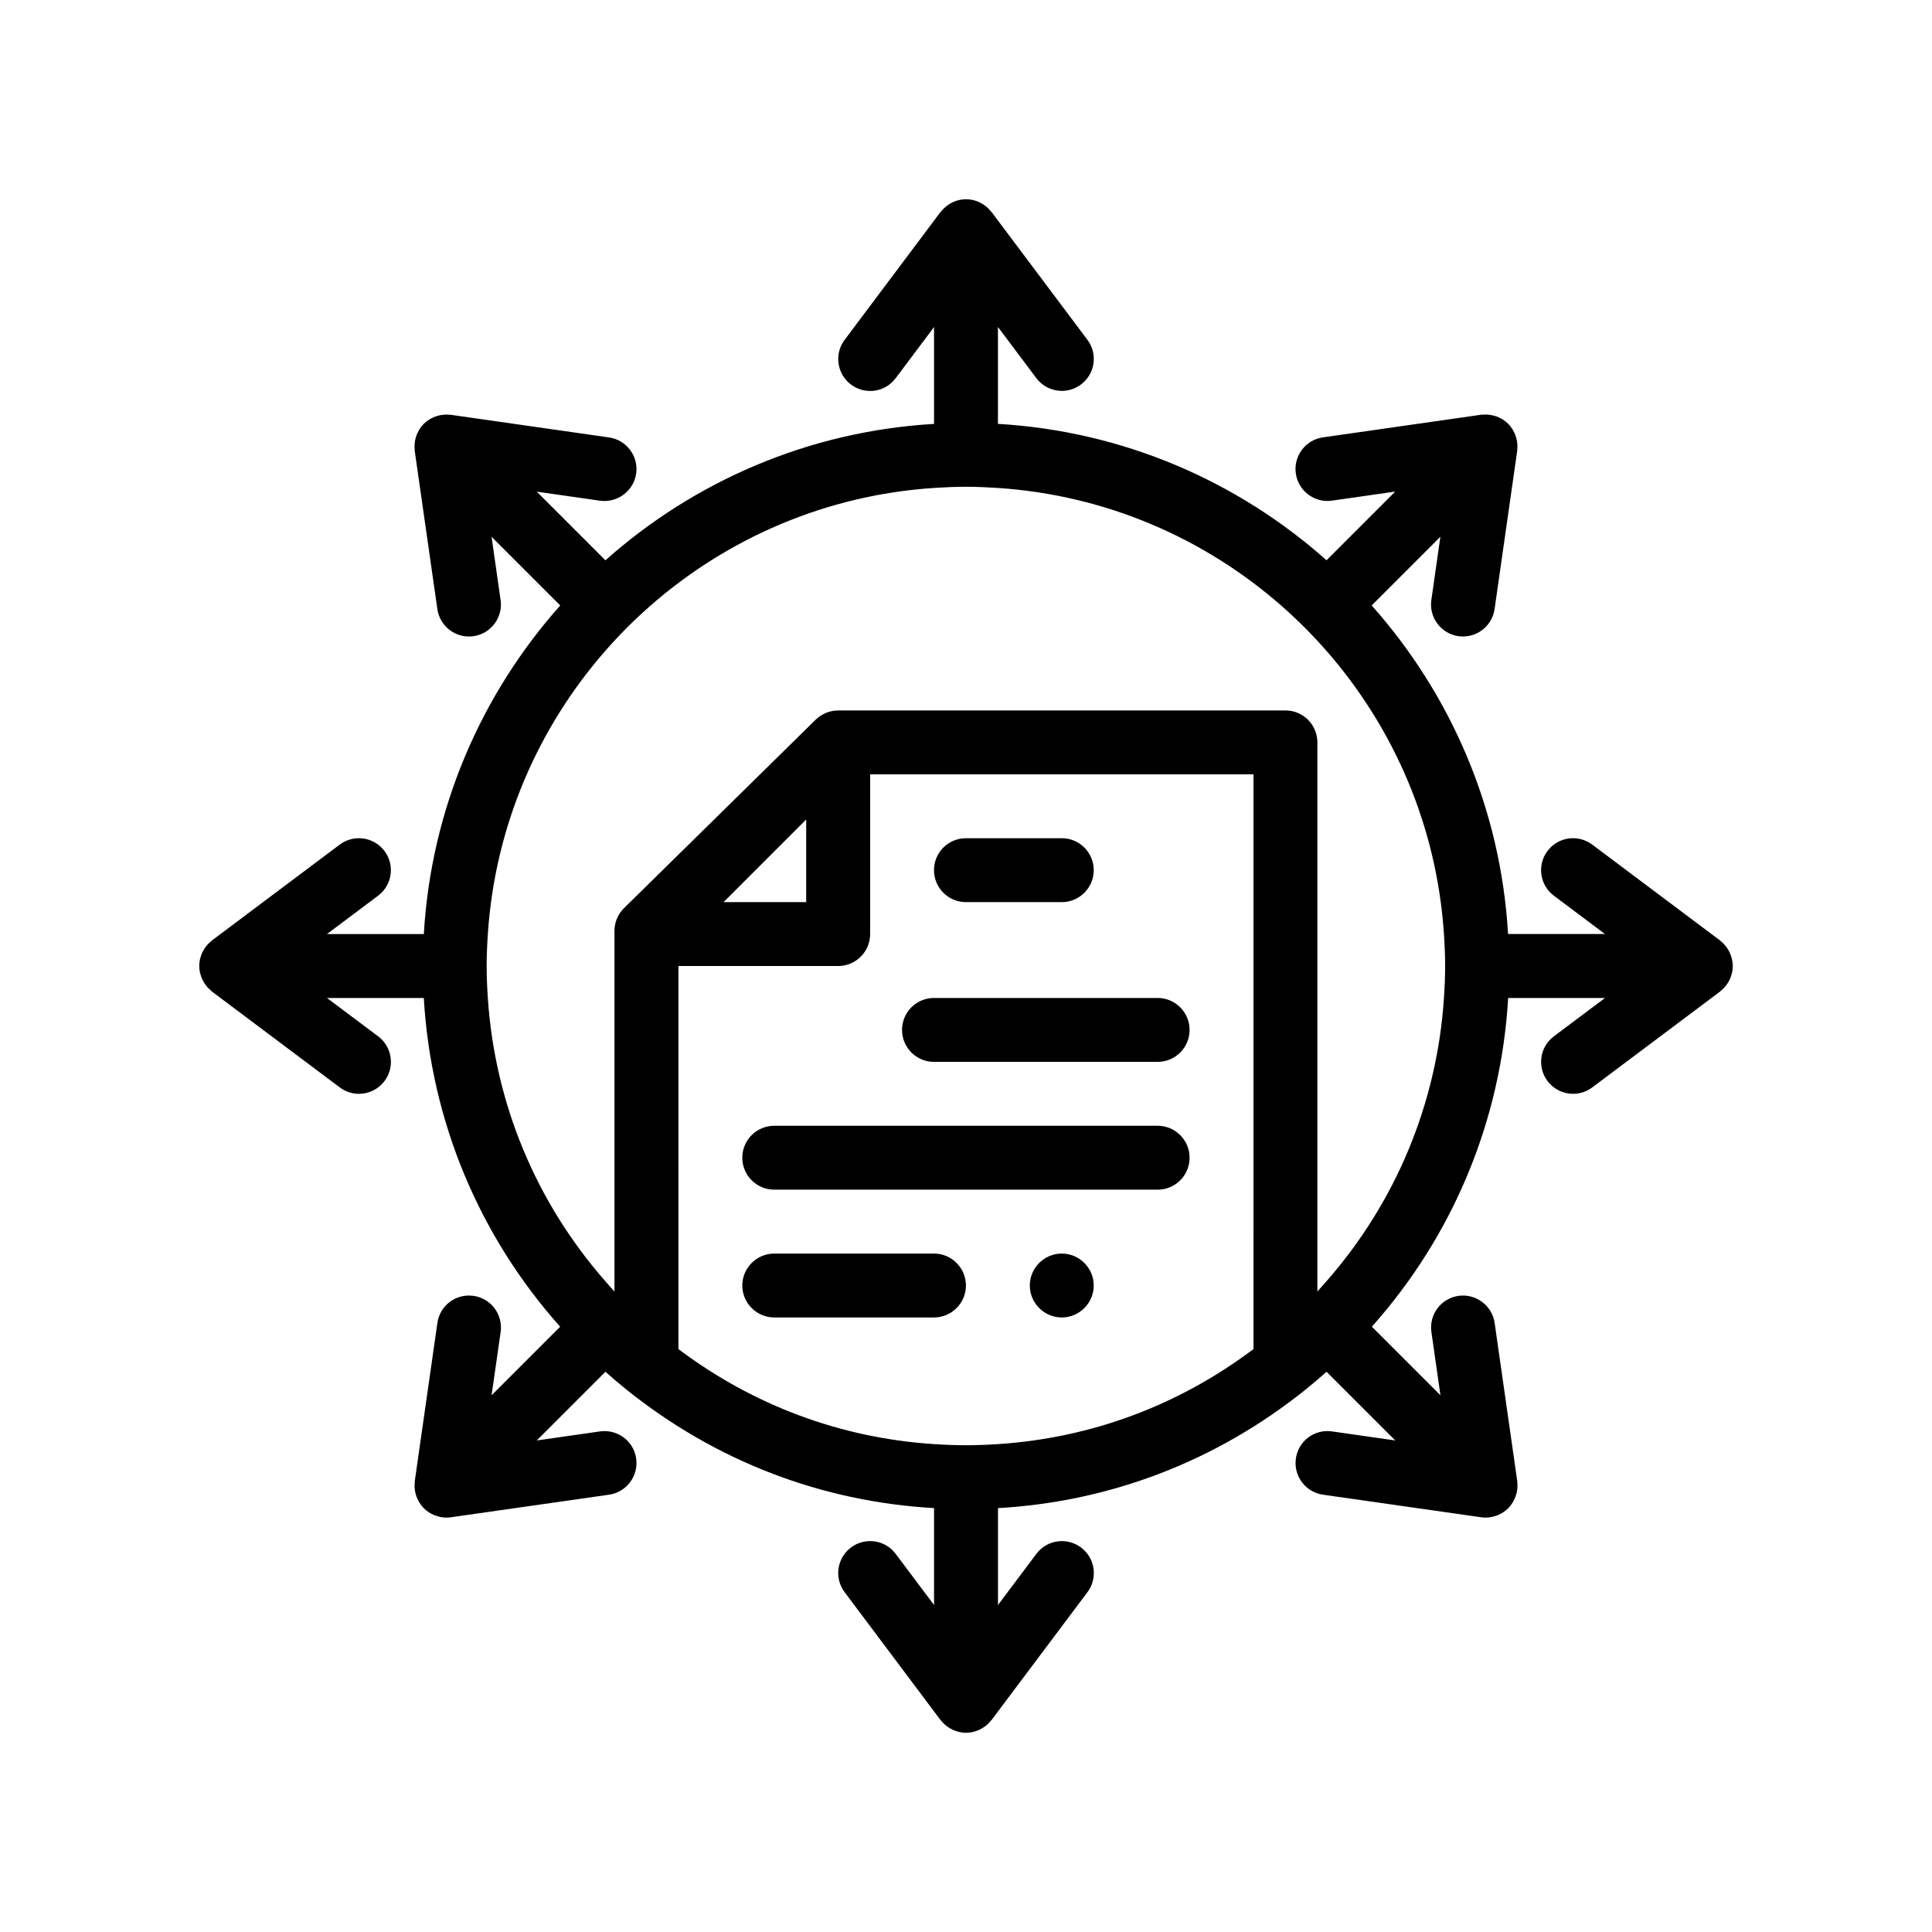 <?xml version="1.0" encoding="UTF-8"?>
<!-- Uploaded to: SVG Repo, www.svgrepo.com, Generator: SVG Repo Mixer Tools -->
<svg fill="#000000" width="800px" height="800px" version="1.1" viewBox="144 144 512 512" xmlns="http://www.w3.org/2000/svg">
 <path d="m602.98 398.15c-0.035-0.172-0.102-0.328-0.152-0.492-0.121-0.422-0.262-0.836-0.441-1.234-0.09-0.188-0.195-0.367-0.297-0.551-0.191-0.348-0.406-0.68-0.656-1.004-0.133-0.176-0.273-0.344-0.418-0.508-0.281-0.312-0.586-0.594-0.906-0.863-0.105-0.086-0.18-0.195-0.293-0.277l-33.871-25.402c-3.75-2.801-9.047-2.039-11.848 1.699-2.805 3.738-2.051 9.043 1.688 11.848l13.547 10.16h-25.68c-1.945-33.316-15.27-63.617-36.145-87.078l18.207-18.207-2.394 16.766c-0.664 4.629 2.555 8.922 7.18 9.582 0.406 0.059 0.812 0.082 1.211 0.082 4.141 0 7.766-3.043 8.367-7.269l5.992-41.91c0.02-0.137-0.004-0.266 0.012-0.402 0.039-0.418 0.055-0.836 0.035-1.246-0.016-0.223-0.035-0.438-0.066-0.66-0.051-0.395-0.137-0.781-0.242-1.164-0.055-0.207-0.105-0.406-0.18-0.605-0.145-0.406-0.344-0.797-0.555-1.18-0.086-0.156-0.152-0.316-0.242-0.465-0.328-0.52-0.711-1.012-1.152-1.461-0.441-0.441-0.938-0.82-1.457-1.152-0.156-0.102-0.328-0.168-0.488-0.258-0.367-0.207-0.746-0.395-1.145-0.535-0.215-0.082-0.434-0.137-0.656-0.191-0.363-0.102-0.727-0.18-1.098-0.23-0.242-0.035-0.48-0.059-0.719-0.07-0.383-0.02-0.77-0.004-1.164 0.023-0.152 0.016-0.301-0.012-0.457 0.016l-41.91 5.996c-4.629 0.664-7.848 4.953-7.184 9.582 0.664 4.641 4.992 7.856 9.578 7.184l16.762-2.398-18.203 18.203c-23.457-20.871-53.762-34.203-87.078-36.148v-25.676l10.16 13.543c1.664 2.227 4.203 3.391 6.781 3.391 1.762 0 3.547-0.555 5.074-1.699 3.742-2.801 4.5-8.113 1.688-11.848l-25.402-33.867c-0.059-0.082-0.145-0.137-0.211-0.215-0.344-0.418-0.707-0.812-1.113-1.145-0.031-0.02-0.051-0.047-0.082-0.066-1.461-1.191-3.309-1.945-5.359-1.945-2.047 0-3.898 0.762-5.367 1.969-0.023 0.02-0.051 0.047-0.074 0.066-0.406 0.328-0.777 0.727-1.117 1.145-0.066 0.082-0.145 0.133-0.211 0.215l-25.398 33.867c-2.805 3.738-2.051 9.047 1.688 11.848 3.758 2.812 9.047 2.062 11.848-1.699l10.16-13.543v25.668c-33.32 1.941-63.625 15.27-87.09 36.145l-18.191-18.191 16.762 2.398c4.57 0.641 8.914-2.555 9.578-7.184 0.664-4.629-2.555-8.918-7.184-9.582l-41.91-5.996c-0.156-0.023-0.312 0-0.473-0.016-0.379-0.035-0.754-0.047-1.129-0.031-0.262 0.012-0.523 0.039-0.785 0.074-0.336 0.047-0.672 0.121-1.004 0.211-0.246 0.066-0.5 0.133-0.742 0.223-0.363 0.137-0.711 0.312-1.059 0.492-0.18 0.102-0.379 0.176-0.555 0.293-0.516 0.328-1.008 0.707-1.449 1.148-0.441 0.449-0.82 0.941-1.152 1.461-0.098 0.145-0.156 0.309-0.242 0.457-0.211 0.383-0.402 0.77-0.555 1.184-0.07 0.203-0.121 0.402-0.18 0.605-0.105 0.379-0.188 0.766-0.242 1.164-0.031 0.215-0.051 0.438-0.066 0.66-0.02 0.414-0.012 0.828 0.035 1.246 0.012 0.137-0.012 0.266 0.012 0.402l5.992 41.91c0.605 4.223 4.227 7.269 8.367 7.269 0.402 0 0.805-0.023 1.211-0.082 4.629-0.66 7.844-4.953 7.184-9.582l-2.398-16.766 18.199 18.199c-20.871 23.461-34.203 53.766-36.148 87.082h-25.664l13.547-10.16c3.742-2.805 4.5-8.113 1.691-11.848-2.801-3.738-8.102-4.5-11.855-1.699l-33.867 25.402c-0.109 0.082-0.188 0.191-0.293 0.277-0.324 0.266-0.629 0.551-0.906 0.863-0.145 0.168-0.289 0.332-0.418 0.508-0.242 0.316-0.457 0.648-0.648 0.996-0.102 0.18-0.211 0.363-0.297 0.551-0.188 0.398-0.328 0.812-0.449 1.234-0.047 0.168-0.117 0.324-0.152 0.492-0.129 0.605-0.203 1.223-0.203 1.855 0 0.629 0.082 1.246 0.215 1.848 0.039 0.172 0.105 0.328 0.152 0.492 0.121 0.422 0.262 0.836 0.449 1.234 0.09 0.188 0.195 0.367 0.297 0.551 0.191 0.348 0.406 0.68 0.648 1.004 0.133 0.176 0.273 0.344 0.418 0.508 0.277 0.309 0.586 0.594 0.906 0.863 0.102 0.086 0.18 0.191 0.293 0.277l33.867 25.398c1.527 1.145 3.309 1.699 5.074 1.699 2.574 0 5.117-1.168 6.781-3.391 2.805-3.738 2.051-9.047-1.691-11.848l-13.547-10.16h25.645c1.895 32.527 14.641 63.035 36.137 87.117l-18.172 18.172 2.398-16.766c0.664-4.629-2.555-8.918-7.184-9.582-4.664-0.672-8.918 2.551-9.578 7.184l-5.992 41.91c-0.02 0.137 0.004 0.266-0.012 0.402-0.039 0.418-0.055 0.836-0.035 1.25 0.012 0.223 0.035 0.438 0.066 0.66 0.051 0.395 0.137 0.781 0.242 1.16 0.059 0.203 0.105 0.406 0.18 0.605 0.152 0.406 0.344 0.797 0.555 1.184 0.086 0.152 0.145 0.312 0.242 0.457 0.332 0.52 0.711 1.02 1.152 1.461 0.406 0.402 0.84 0.754 1.305 1.062 0.398 0.266 0.828 0.48 1.258 0.672 0.07 0.035 0.133 0.082 0.203 0.105 0.418 0.172 0.855 0.293 1.293 0.395 0.098 0.02 0.188 0.066 0.289 0.086 0.539 0.105 1.09 0.168 1.641 0.168 0.398 0 0.797-0.023 1.199-0.086l41.91-5.984c4.625-0.66 7.84-4.953 7.184-9.582-0.656-4.637-4.922-7.824-9.578-7.188l-16.766 2.398 18.203-18.203c1.812 1.613 3.656 3.195 5.562 4.719 0.012 0.004 0.016 0.016 0.02 0.02 23.613 18.938 51.637 29.684 81.5 31.391v25.676l-10.16-13.543c-2.801-3.754-8.098-4.5-11.848-1.699-3.742 2.805-4.5 8.113-1.688 11.848l25.398 33.867c0.074 0.098 0.176 0.172 0.25 0.262 0.281 0.344 0.574 0.66 0.902 0.953 0.156 0.137 0.316 0.266 0.48 0.398 0.328 0.246 0.672 0.469 1.023 0.672 0.176 0.098 0.348 0.203 0.535 0.289 0.402 0.188 0.816 0.328 1.246 0.453 0.168 0.047 0.316 0.109 0.488 0.152 0.598 0.137 1.223 0.215 1.848 0.215 0.629 0 1.25-0.082 1.855-0.215 0.172-0.039 0.324-0.105 0.488-0.152 0.422-0.121 0.84-0.262 1.238-0.453 0.18-0.086 0.359-0.191 0.535-0.289 0.359-0.203 0.699-0.422 1.023-0.672 0.168-0.125 0.328-0.258 0.48-0.398 0.324-0.289 0.625-0.609 0.902-0.945 0.074-0.098 0.176-0.172 0.25-0.266l25.402-33.867c2.805-3.738 2.051-9.047-1.688-11.848-3.742-2.801-9.047-2.055-11.855 1.699l-10.16 13.543v-25.676c29.871-1.715 57.898-12.469 81.5-31.402 1.91-1.535 3.758-3.125 5.578-4.734l18.207 18.203-16.762-2.398c-4.672-0.672-8.922 2.543-9.578 7.188-0.664 4.625 2.555 8.918 7.184 9.582l41.91 5.984c0.402 0.055 0.805 0.086 1.199 0.086 0.555 0 1.102-0.055 1.641-0.168 0.102-0.016 0.191-0.059 0.293-0.086 0.441-0.102 0.875-0.223 1.289-0.395 0.07-0.023 0.133-0.074 0.203-0.105 0.434-0.191 0.863-0.402 1.258-0.672 0.457-0.309 0.898-0.656 1.301-1.062 0.449-0.449 0.828-0.941 1.152-1.461 0.098-0.152 0.16-0.312 0.242-0.465 0.211-0.383 0.402-0.77 0.555-1.18 0.07-0.203 0.125-0.402 0.18-0.605 0.105-0.379 0.191-0.766 0.242-1.16 0.031-0.223 0.051-0.438 0.066-0.66 0.02-0.414 0.004-0.832-0.035-1.25-0.016-0.137 0.012-0.266-0.012-0.402l-5.992-41.91c-0.664-4.629-4.969-7.824-9.578-7.184-4.625 0.664-7.844 4.953-7.18 9.582l2.394 16.766-18.176-18.176c21.488-24.082 34.234-54.586 36.125-87.113h25.664l-13.547 10.16c-3.742 2.801-4.5 8.113-1.688 11.848 1.664 2.223 4.203 3.391 6.781 3.391 1.762 0 3.547-0.555 5.074-1.699l33.871-25.398c0.105-0.086 0.188-0.191 0.293-0.277 0.324-0.266 0.629-0.555 0.906-0.863 0.145-0.16 0.281-0.332 0.418-0.508 0.242-0.316 0.457-0.656 0.656-1.004 0.102-0.18 0.211-0.359 0.297-0.551 0.188-0.398 0.324-0.812 0.441-1.234 0.051-0.168 0.117-0.324 0.152-0.492 0.137-0.605 0.215-1.223 0.215-1.848-0.02-0.625-0.098-1.242-0.234-1.844zm-126.79 103.36c-19.879 14.984-43.082 23.582-67.73 25.195-2.812 0.18-5.633 0.297-8.473 0.297-2.836 0-5.656-0.117-8.457-0.297-24.652-1.605-47.848-10.207-67.738-25.184v-32.004l-0.004-69.512h42.336c4.676 0 8.469-3.789 8.469-8.469v-42.328h101.6zm-118.54-140.33v21.895h-21.895zm135.47 125.07v-145.51c0-4.68-3.789-8.465-8.465-8.465h-118.54c-0.035 0-0.066 0.012-0.098 0.012-1.031 0.012-2.051 0.211-3.012 0.594-0.09 0.035-0.176 0.074-0.266 0.121-0.371 0.16-0.73 0.352-1.074 0.562-0.109 0.066-0.223 0.133-0.332 0.207-0.363 0.25-0.711 0.527-1.039 0.836-0.039 0.039-0.086 0.066-0.121 0.102l-50.805 49.957c-1.621 1.586-2.527 3.758-2.527 6.035v95.57c-0.82-0.883-1.605-1.797-2.402-2.707-18.348-20.887-29.312-47.117-31.16-75.098-0.188-2.805-0.312-5.629-0.312-8.465 0-2.848 0.125-5.664 0.312-8.469 1.898-28.656 13.336-54.734 31.164-75.086 3.723-4.254 7.723-8.246 11.977-11.977 20.359-17.828 46.438-29.266 75.094-31.16 2.801-0.18 5.613-0.312 8.457-0.312 2.852 0 5.672 0.133 8.473 0.316 28.652 1.898 54.723 13.336 75.082 31.164 4.254 3.723 8.246 7.723 11.977 11.977 17.828 20.359 29.262 46.43 31.156 75.082 0.188 2.805 0.316 5.617 0.316 8.469 0 2.84-0.125 5.656-0.312 8.465-1.848 27.98-12.809 54.215-31.152 75.094-0.793 0.891-1.574 1.809-2.394 2.688zm-59.27-1.574c0 4.656-3.812 8.465-8.469 8.465-4.66 0-8.469-3.812-8.469-8.465 0-4.656 3.809-8.469 8.469-8.469 4.66 0 8.469 3.809 8.469 8.469zm-33.863 0c0 4.656-3.809 8.465-8.465 8.465h-42.336c-4.66 0-8.469-3.812-8.469-8.465 0-4.656 3.809-8.469 8.469-8.469h42.336c4.648 0 8.465 3.809 8.465 8.469zm59.266-67.738c0 4.68-3.789 8.469-8.465 8.469h-59.27c-4.676 0-8.469-3.789-8.469-8.469 0-4.68 3.789-8.465 8.469-8.465h59.27c4.672 0 8.465 3.785 8.465 8.465zm-67.734-42.336c0-4.68 3.789-8.465 8.465-8.465h25.402c4.676 0 8.469 3.785 8.469 8.465 0 4.68-3.793 8.469-8.469 8.469h-25.398c-4.676 0-8.469-3.789-8.469-8.469zm67.734 76.203c0 4.68-3.789 8.469-8.465 8.469h-101.6c-4.676 0-8.469-3.789-8.469-8.469 0-4.68 3.793-8.465 8.469-8.465h101.6c4.672 0 8.465 3.785 8.465 8.465z"/>
</svg>